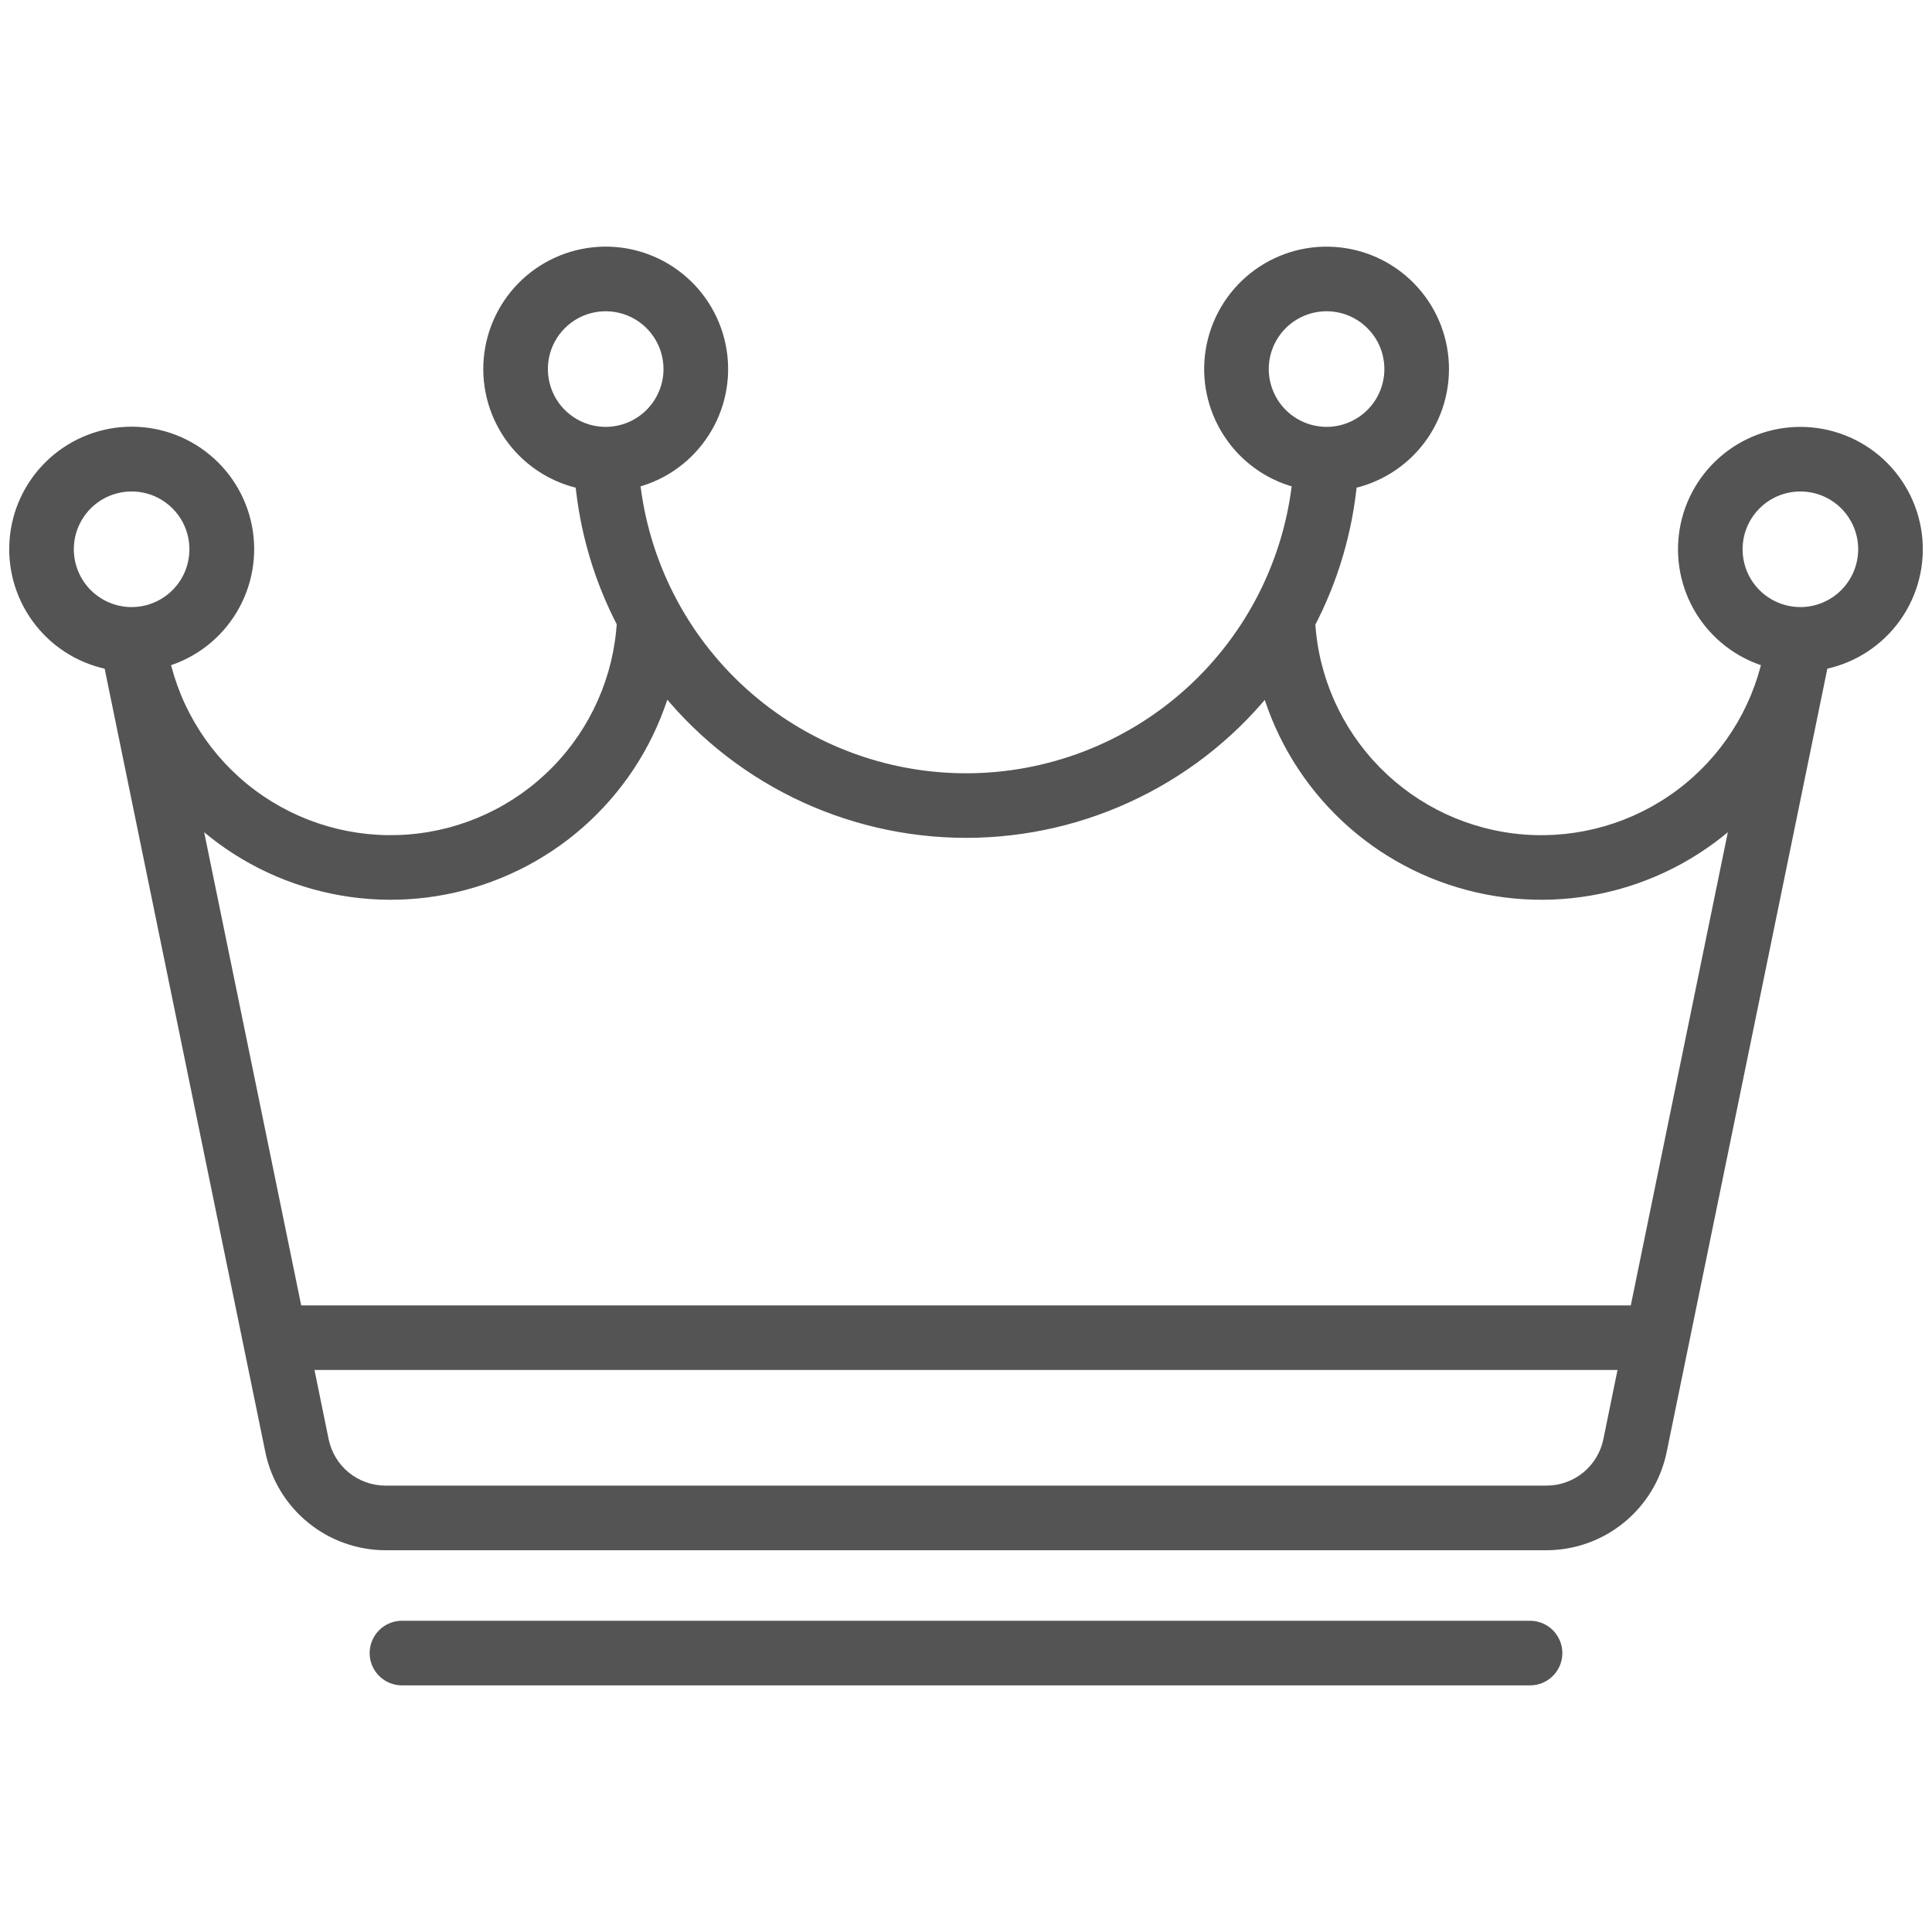 <svg xmlns="http://www.w3.org/2000/svg" fill="none" viewBox="0 0 40 40" height="40" width="40">
<path fill="#545454" d="M35.731 9.622C36.157 9.246 36.706 9.038 37.275 9.038C37.86 9.038 38.424 9.257 38.855 9.653C39.286 10.05 39.553 10.593 39.601 11.177C39.65 11.76 39.478 12.34 39.12 12.803C38.761 13.265 38.241 13.576 37.664 13.673L34.309 30.03C34.199 30.556 33.912 31.029 33.496 31.368C33.08 31.708 32.559 31.894 32.022 31.896H7.978C7.441 31.894 6.92 31.708 6.504 31.368C6.088 31.029 5.801 30.556 5.691 30.03L2.336 13.673C1.767 13.577 1.253 13.273 0.895 12.82C0.537 12.367 0.358 11.798 0.395 11.222C0.432 10.646 0.681 10.104 1.093 9.7C1.506 9.296 2.054 9.06 2.631 9.036C3.208 9.013 3.773 9.204 4.218 9.572C4.662 9.941 4.954 10.461 5.038 11.032C5.121 11.604 4.99 12.186 4.67 12.666C4.35 13.146 3.863 13.491 3.303 13.634C3.554 14.79 4.215 15.817 5.164 16.523C6.113 17.23 7.286 17.569 8.465 17.477C9.645 17.385 10.751 16.869 11.58 16.025C12.408 15.18 12.903 14.064 12.972 12.883C12.492 11.966 12.197 10.964 12.105 9.934C11.537 9.826 11.029 9.511 10.68 9.05C10.331 8.589 10.165 8.015 10.215 7.439C10.265 6.863 10.527 6.326 10.95 5.932C11.373 5.538 11.928 5.315 12.506 5.306C13.084 5.298 13.645 5.504 14.079 5.885C14.514 6.267 14.792 6.796 14.859 7.37C14.926 7.944 14.778 8.523 14.443 8.994C14.107 9.465 13.609 9.795 13.044 9.92C13.219 11.644 14.027 13.242 15.313 14.404C16.599 15.566 18.27 16.21 20.003 16.21C21.736 16.21 23.407 15.566 24.693 14.404C25.978 13.242 26.787 11.644 26.961 9.92C26.397 9.795 25.899 9.465 25.563 8.994C25.228 8.523 25.08 7.944 25.147 7.37C25.214 6.796 25.492 6.267 25.926 5.886C26.361 5.504 26.922 5.298 27.5 5.307C28.078 5.315 28.633 5.538 29.056 5.932C29.479 6.326 29.741 6.863 29.791 7.439C29.841 8.015 29.675 8.589 29.326 9.05C28.977 9.511 28.469 9.826 27.901 9.934C27.808 10.968 27.512 11.973 27.029 12.892C27.1 14.072 27.596 15.187 28.425 16.029C29.254 16.872 30.361 17.387 31.54 17.477C32.718 17.568 33.89 17.228 34.838 16.522C35.786 15.815 36.447 14.789 36.697 13.634C36.146 13.493 35.666 13.156 35.346 12.686C35.026 12.216 34.889 11.645 34.959 11.081C35.03 10.517 35.305 9.998 35.731 9.622ZM1.564 10.596C1.41 10.826 1.328 11.096 1.328 11.372C1.329 11.742 1.476 12.098 1.738 12.359C2 12.621 2.355 12.768 2.725 12.769C3.001 12.769 3.271 12.687 3.501 12.534C3.731 12.38 3.91 12.162 4.016 11.907C4.121 11.651 4.149 11.37 4.095 11.1C4.041 10.829 3.908 10.58 3.713 10.384C3.517 10.189 3.268 10.056 2.997 10.002C2.727 9.948 2.446 9.976 2.19 10.082C1.935 10.187 1.717 10.366 1.564 10.596ZM26.304 6.865C26.15 7.095 26.068 7.365 26.068 7.641C26.069 8.011 26.216 8.366 26.478 8.628C26.74 8.89 27.095 9.037 27.465 9.038C27.741 9.038 28.011 8.956 28.241 8.802C28.471 8.649 28.65 8.431 28.756 8.175C28.861 7.92 28.889 7.639 28.835 7.368C28.781 7.097 28.648 6.848 28.453 6.653C28.258 6.458 28.009 6.325 27.738 6.271C27.467 6.217 27.186 6.245 26.93 6.35C26.675 6.456 26.457 6.635 26.304 6.865ZM11.764 8.802C11.994 8.956 12.264 9.038 12.54 9.038C12.91 9.037 13.265 8.89 13.527 8.628C13.789 8.366 13.937 8.011 13.937 7.641C13.937 7.365 13.855 7.095 13.702 6.865C13.548 6.635 13.33 6.456 13.075 6.35C12.819 6.245 12.539 6.217 12.268 6.271C11.997 6.325 11.748 6.458 11.552 6.653C11.357 6.848 11.224 7.097 11.17 7.368C11.116 7.639 11.144 7.92 11.25 8.175C11.355 8.431 11.534 8.649 11.764 8.802ZM32.904 30.643C33.153 30.439 33.325 30.157 33.391 29.842L33.734 28.164H6.266L6.609 29.842C6.675 30.157 6.847 30.439 7.096 30.643C7.345 30.846 7.657 30.957 7.978 30.958H32.022C32.344 30.957 32.655 30.846 32.904 30.643ZM6.073 27.227H33.927L36.094 16.661C35.374 17.403 34.469 17.939 33.473 18.216C32.477 18.493 31.425 18.5 30.425 18.236C29.425 17.972 28.514 17.448 27.784 16.716C27.053 15.983 26.531 15.071 26.27 14.07C25.529 15.028 24.579 15.803 23.492 16.337C22.405 16.87 21.21 17.147 19.999 17.147C18.789 17.146 17.594 16.868 16.507 16.334C15.421 15.8 14.471 15.024 13.731 14.065C13.471 15.066 12.949 15.98 12.219 16.713C11.489 17.445 10.577 17.971 9.577 18.235C8.577 18.499 7.525 18.493 6.528 18.216C5.532 17.939 4.627 17.403 3.906 16.661L6.073 27.227ZM36.499 12.534C36.729 12.687 36.999 12.769 37.275 12.769C37.645 12.768 38 12.621 38.262 12.359C38.524 12.098 38.672 11.742 38.672 11.372C38.672 11.096 38.59 10.826 38.437 10.596C38.283 10.366 38.065 10.187 37.81 10.082C37.554 9.976 37.273 9.948 37.002 10.002C36.732 10.056 36.483 10.189 36.287 10.384C36.092 10.58 35.959 10.829 35.905 11.1C35.851 11.37 35.879 11.651 35.984 11.907C36.09 12.162 36.269 12.38 36.499 12.534ZM8.322 33.756H31.678C31.802 33.756 31.922 33.806 32.01 33.894C32.097 33.981 32.147 34.101 32.147 34.225C32.147 34.349 32.097 34.469 32.01 34.557C31.922 34.645 31.802 34.694 31.678 34.694H8.322C8.198 34.694 8.078 34.645 7.99 34.557C7.903 34.469 7.853 34.349 7.853 34.225C7.853 34.101 7.903 33.981 7.99 33.894C8.078 33.806 8.198 33.756 8.322 33.756Z" clip-rule="evenodd" fill-rule="evenodd"></path>
<path fill="#545454" d="M37.275 9.038L37.275 8.838H37.275L37.275 9.038ZM35.731 9.622L35.863 9.772V9.772L35.731 9.622ZM38.855 9.653L38.991 9.506L38.855 9.653ZM39.601 11.177L39.402 11.193V11.193L39.601 11.177ZM39.12 12.803L39.278 12.925V12.925L39.12 12.803ZM37.664 13.673L37.631 13.476L37.496 13.499L37.468 13.633L37.664 13.673ZM34.309 30.03L34.505 30.071L34.505 30.071L34.309 30.03ZM33.496 31.368L33.622 31.523L33.496 31.368ZM32.022 31.896V32.096L32.023 32.096L32.022 31.896ZM7.978 31.896L7.977 32.096H7.978V31.896ZM6.504 31.368L6.378 31.523H6.378L6.504 31.368ZM5.691 30.03L5.495 30.071L5.495 30.071L5.691 30.03ZM2.336 13.673L2.532 13.633L2.504 13.499L2.369 13.476L2.336 13.673ZM0.895 12.82L1.052 12.696L0.895 12.82ZM0.395 11.222L0.595 11.235L0.395 11.222ZM1.093 9.7L0.954 9.557H0.954L1.093 9.7ZM2.631 9.036L2.639 9.236L2.631 9.036ZM4.218 9.572L4.09 9.726H4.09L4.218 9.572ZM5.038 11.032L4.84 11.061L5.038 11.032ZM4.67 12.666L4.836 12.777V12.777L4.67 12.666ZM3.303 13.634L3.254 13.44L3.067 13.488L3.108 13.676L3.303 13.634ZM5.164 16.523L5.044 16.684L5.164 16.523ZM8.465 17.477L8.481 17.676L8.465 17.477ZM11.58 16.025L11.437 15.885H11.437L11.58 16.025ZM12.972 12.883L13.171 12.894L13.175 12.839L13.149 12.79L12.972 12.883ZM12.105 9.934L12.304 9.916L12.29 9.766L12.142 9.738L12.105 9.934ZM10.68 9.05L10.52 9.171L10.68 9.05ZM10.215 7.439L10.414 7.456V7.456L10.215 7.439ZM10.95 5.932L10.814 5.785L10.95 5.932ZM12.506 5.306L12.509 5.506L12.506 5.306ZM14.859 7.37L15.058 7.347V7.347L14.859 7.37ZM13.044 9.92L13.001 9.725L12.828 9.763L12.845 9.94L13.044 9.92ZM15.313 14.404L15.179 14.553L15.313 14.404ZM24.693 14.404L24.827 14.553H24.827L24.693 14.404ZM26.961 9.92L27.16 9.94L27.178 9.763L27.005 9.725L26.961 9.92ZM25.563 8.994L25.726 8.878V8.878L25.563 8.994ZM25.147 7.37L24.948 7.347V7.347L25.147 7.37ZM25.926 5.886L26.058 6.036V6.036L25.926 5.886ZM27.5 5.307L27.503 5.107L27.5 5.307ZM29.056 5.932L29.192 5.786L29.056 5.932ZM29.791 7.439L29.592 7.456L29.791 7.439ZM29.326 9.05L29.486 9.171V9.171L29.326 9.05ZM27.901 9.934L27.864 9.738L27.716 9.766L27.702 9.916L27.901 9.934ZM27.029 12.892L26.852 12.799L26.826 12.848L26.829 12.904L27.029 12.892ZM28.425 16.029L28.568 15.889V15.889L28.425 16.029ZM34.838 16.522L34.958 16.682L34.838 16.522ZM36.697 13.634L36.892 13.676L36.933 13.488L36.746 13.44L36.697 13.634ZM34.959 11.081L35.158 11.106V11.106L34.959 11.081ZM1.328 11.372L1.128 11.372L1.128 11.372L1.328 11.372ZM1.564 10.596L1.73 10.707H1.73L1.564 10.596ZM1.738 12.359L1.879 12.218L1.738 12.359ZM2.725 12.769L2.725 12.969H2.725V12.769ZM4.016 11.907L4.2 11.983V11.983L4.016 11.907ZM4.095 11.1L4.291 11.06L4.095 11.1ZM2.997 10.002L2.958 10.198H2.958L2.997 10.002ZM2.19 10.082L2.114 9.897H2.114L2.19 10.082ZM26.068 7.641H25.868V7.641L26.068 7.641ZM26.304 6.865L26.47 6.976V6.976L26.304 6.865ZM26.478 8.628L26.619 8.487V8.487L26.478 8.628ZM27.465 9.038L27.465 9.238H27.465V9.038ZM28.241 8.802L28.352 8.969V8.969L28.241 8.802ZM28.835 7.368L29.031 7.329L28.835 7.368ZM28.453 6.653L28.594 6.512L28.594 6.512L28.453 6.653ZM26.93 6.35L27.007 6.535L26.93 6.35ZM12.54 9.038V9.238L12.54 9.238L12.54 9.038ZM11.764 8.802L11.875 8.636L11.875 8.636L11.764 8.802ZM13.527 8.628L13.669 8.77V8.77L13.527 8.628ZM13.937 7.641L14.137 7.641V7.641H13.937ZM13.702 6.865L13.535 6.976V6.976L13.702 6.865ZM13.075 6.35L12.998 6.535L12.998 6.535L13.075 6.35ZM12.268 6.271L12.307 6.467H12.307L12.268 6.271ZM11.17 7.368L10.974 7.329V7.329L11.17 7.368ZM33.391 29.842L33.586 29.883L33.587 29.882L33.391 29.842ZM32.904 30.643L33.031 30.798H33.031L32.904 30.643ZM33.734 28.164L33.93 28.204L33.98 27.964H33.734V28.164ZM6.266 28.164V27.964H6.021L6.07 28.204L6.266 28.164ZM6.609 29.842L6.413 29.882L6.414 29.883L6.609 29.842ZM7.096 30.643L6.969 30.798H6.969L7.096 30.643ZM7.978 30.958L7.978 31.158H7.978V30.958ZM32.022 30.958V31.158L32.023 31.158L32.022 30.958ZM33.927 27.227V27.427H34.09L34.123 27.267L33.927 27.227ZM6.073 27.227L5.877 27.267L5.91 27.427H6.073V27.227ZM36.094 16.661L36.29 16.701L36.428 16.031L35.951 16.522L36.094 16.661ZM33.473 18.216L33.419 18.023L33.473 18.216ZM30.425 18.236L30.476 18.043L30.425 18.236ZM27.784 16.716L27.925 16.574L27.784 16.716ZM26.27 14.07L26.463 14.02L26.361 13.626L26.112 13.948L26.27 14.07ZM23.492 16.337L23.404 16.157L23.492 16.337ZM19.999 17.147L19.999 17.347H19.999L19.999 17.147ZM16.507 16.334L16.596 16.155L16.507 16.334ZM13.731 14.065L13.89 13.943L13.64 13.62L13.538 14.015L13.731 14.065ZM12.219 16.713L12.361 16.854L12.219 16.713ZM9.577 18.235L9.628 18.428L9.577 18.235ZM3.906 16.661L4.049 16.522L3.572 16.031L3.71 16.701L3.906 16.661ZM37.275 12.769V12.969H37.275L37.275 12.769ZM38.262 12.359L38.404 12.501V12.501L38.262 12.359ZM38.672 11.372L38.872 11.372V11.372L38.672 11.372ZM38.437 10.596L38.27 10.707L38.437 10.596ZM37.002 10.002L36.964 9.806L37.002 10.002ZM36.287 10.384L36.146 10.243V10.243L36.287 10.384ZM35.984 11.907L35.8 11.983L35.984 11.907ZM37.275 8.838C36.658 8.838 36.062 9.063 35.599 9.472L35.863 9.772C36.253 9.428 36.755 9.238 37.275 9.238L37.275 8.838ZM38.991 9.506C38.523 9.076 37.91 8.838 37.275 8.838L37.275 9.238C37.81 9.238 38.326 9.439 38.72 9.801L38.991 9.506ZM39.801 11.16C39.748 10.527 39.458 9.936 38.991 9.506L38.72 9.801C39.114 10.163 39.357 10.66 39.402 11.193L39.801 11.16ZM39.278 12.925C39.667 12.423 39.854 11.793 39.801 11.16L39.402 11.193C39.447 11.727 39.29 12.257 38.962 12.68L39.278 12.925ZM37.697 13.871C38.324 13.765 38.888 13.427 39.278 12.925L38.962 12.68C38.633 13.103 38.158 13.387 37.631 13.476L37.697 13.871ZM34.505 30.071L37.86 13.714L37.468 13.633L34.113 29.99L34.505 30.071ZM33.622 31.523C34.074 31.155 34.386 30.642 34.505 30.071L34.113 29.99C34.013 30.471 33.75 30.903 33.37 31.213L33.622 31.523ZM32.023 32.096C32.606 32.094 33.17 31.892 33.622 31.523L33.37 31.213C32.989 31.524 32.513 31.694 32.021 31.696L32.023 32.096ZM7.978 32.096H32.022V31.696H7.978V32.096ZM6.378 31.523C6.83 31.892 7.394 32.094 7.977 32.096L7.979 31.696C7.487 31.694 7.011 31.524 6.63 31.213L6.378 31.523ZM5.495 30.071C5.614 30.642 5.926 31.155 6.378 31.523L6.63 31.213C6.25 30.903 5.987 30.471 5.887 29.99L5.495 30.071ZM2.14 13.714L5.495 30.071L5.887 29.99L2.532 13.633L2.14 13.714ZM0.738 12.944C1.127 13.436 1.684 13.766 2.302 13.871L2.369 13.476C1.849 13.388 1.379 13.11 1.052 12.696L0.738 12.944ZM0.196 11.209C0.156 11.835 0.349 12.453 0.738 12.944L1.052 12.696C0.724 12.282 0.561 11.761 0.595 11.235L0.196 11.209ZM0.954 9.557C0.505 9.995 0.235 10.584 0.196 11.209L0.595 11.235C0.628 10.708 0.856 10.212 1.233 9.843L0.954 9.557ZM2.623 8.836C1.997 8.862 1.402 9.119 0.954 9.557L1.233 9.843C1.611 9.474 2.112 9.258 2.639 9.236L2.623 8.836ZM4.345 9.418C3.863 9.018 3.249 8.811 2.623 8.836L2.639 9.236C3.167 9.215 3.683 9.389 4.09 9.726L4.345 9.418ZM5.236 11.003C5.145 10.383 4.828 9.818 4.345 9.418L4.09 9.726C4.496 10.063 4.763 10.539 4.84 11.061L5.236 11.003ZM4.836 12.777C5.184 12.255 5.326 11.623 5.236 11.003L4.84 11.061C4.916 11.584 4.796 12.116 4.504 12.555L4.836 12.777ZM3.353 13.828C3.96 13.673 4.489 13.299 4.836 12.777L4.504 12.555C4.211 12.994 3.766 13.31 3.254 13.44L3.353 13.828ZM5.283 16.363C4.373 15.685 3.739 14.701 3.499 13.591L3.108 13.676C3.369 14.88 4.057 15.948 5.044 16.684L5.283 16.363ZM8.45 17.277C7.318 17.365 6.194 17.04 5.283 16.363L5.044 16.684C6.032 17.419 7.253 17.772 8.481 17.676L8.45 17.277ZM11.437 15.885C10.643 16.695 9.581 17.19 8.45 17.277L8.481 17.676C9.709 17.581 10.86 17.044 11.723 16.165L11.437 15.885ZM12.772 12.871C12.706 14.004 12.232 15.075 11.437 15.885L11.723 16.165C12.585 15.286 13.1 14.124 13.171 12.894L12.772 12.871ZM11.905 9.952C12 11.008 12.302 12.036 12.795 12.976L13.149 12.79C12.681 11.897 12.394 10.92 12.304 9.916L11.905 9.952ZM10.52 9.171C10.899 9.671 11.45 10.013 12.067 10.13L12.142 9.738C11.623 9.639 11.158 9.351 10.839 8.929L10.52 9.171ZM10.015 7.422C9.961 8.047 10.141 8.67 10.52 9.171L10.839 8.929C10.52 8.508 10.368 7.983 10.414 7.456L10.015 7.422ZM10.814 5.785C10.354 6.213 10.07 6.796 10.015 7.422L10.414 7.456C10.46 6.93 10.699 6.438 11.086 6.078L10.814 5.785ZM12.503 5.106C11.875 5.116 11.273 5.358 10.814 5.785L11.086 6.078C11.473 5.718 11.98 5.514 12.509 5.506L12.503 5.106ZM14.211 5.735C13.739 5.321 13.13 5.097 12.503 5.106L12.509 5.506C13.037 5.499 13.55 5.687 13.948 6.036L14.211 5.735ZM15.058 7.347C14.985 6.723 14.683 6.149 14.211 5.735L13.948 6.036C14.345 6.384 14.599 6.868 14.661 7.393L15.058 7.347ZM14.605 9.11C14.97 8.599 15.131 7.97 15.058 7.347L14.661 7.393C14.722 7.918 14.586 8.447 14.28 8.878L14.605 9.11ZM13.088 10.115C13.701 9.98 14.242 9.622 14.605 9.11L14.28 8.878C13.973 9.309 13.518 9.611 13.001 9.725L13.088 10.115ZM15.447 14.256C14.198 13.127 13.413 11.575 13.243 9.9L12.845 9.94C13.025 11.714 13.857 13.357 15.179 14.553L15.447 14.256ZM20.003 16.01C18.32 16.01 16.696 15.385 15.447 14.256L15.179 14.553C16.501 15.748 18.22 16.41 20.003 16.41V16.01ZM24.559 14.256C23.31 15.385 21.686 16.01 20.003 16.01V16.41C21.785 16.41 23.505 15.748 24.827 14.553L24.559 14.256ZM26.762 9.9C26.593 11.575 25.808 13.127 24.559 14.256L24.827 14.553C26.149 13.357 26.981 11.714 27.16 9.94L26.762 9.9ZM25.401 9.11C25.764 9.622 26.305 9.98 26.918 10.115L27.005 9.725C26.488 9.611 26.033 9.309 25.726 8.878L25.401 9.11ZM24.948 7.347C24.875 7.97 25.037 8.599 25.401 9.11L25.726 8.878C25.42 8.447 25.284 7.918 25.345 7.393L24.948 7.347ZM25.795 5.735C25.323 6.149 25.021 6.723 24.948 7.347L25.345 7.393C25.407 6.868 25.661 6.384 26.058 6.036L25.795 5.735ZM27.503 5.107C26.875 5.097 26.267 5.321 25.795 5.735L26.058 6.036C26.456 5.687 26.968 5.499 27.497 5.507L27.503 5.107ZM29.192 5.786C28.733 5.358 28.131 5.116 27.503 5.107L27.497 5.507C28.026 5.515 28.532 5.718 28.919 6.079L29.192 5.786ZM29.99 7.422C29.936 6.796 29.651 6.213 29.192 5.786L28.919 6.079C29.306 6.439 29.546 6.93 29.592 7.456L29.99 7.422ZM29.486 9.171C29.865 8.67 30.044 8.047 29.99 7.422L29.592 7.456C29.637 7.983 29.486 8.508 29.167 8.929L29.486 9.171ZM27.939 10.13C28.555 10.013 29.107 9.671 29.486 9.171L29.167 8.929C28.848 9.351 28.383 9.639 27.864 9.738L27.939 10.13ZM27.206 12.985C27.701 12.043 28.005 11.012 28.101 9.952L27.702 9.916C27.612 10.924 27.323 11.903 26.852 12.799L27.206 12.985ZM28.568 15.889C27.773 15.081 27.297 14.012 27.229 12.88L26.829 12.904C26.903 14.132 27.42 15.292 28.283 16.17L28.568 15.889ZM31.555 17.278C30.424 17.191 29.363 16.698 28.568 15.889L28.283 16.17C29.146 17.047 30.297 17.582 31.524 17.677L31.555 17.278ZM34.719 16.361C33.809 17.039 32.685 17.364 31.555 17.278L31.524 17.677C32.751 17.771 33.971 17.418 34.958 16.682L34.719 16.361ZM36.501 13.591C36.261 14.7 35.628 15.684 34.719 16.361L34.958 16.682C35.945 15.947 36.632 14.879 36.892 13.676L36.501 13.591ZM35.18 12.798C35.528 13.309 36.049 13.675 36.647 13.828L36.746 13.44C36.243 13.311 35.804 13.003 35.511 12.573L35.18 12.798ZM34.761 11.056C34.684 11.668 34.833 12.288 35.18 12.798L35.511 12.573C35.219 12.143 35.093 11.622 35.158 11.106L34.761 11.056ZM35.599 9.472C35.136 9.88 34.838 10.443 34.761 11.056L35.158 11.106C35.223 10.59 35.474 10.116 35.863 9.772L35.599 9.472ZM1.528 11.372C1.528 11.135 1.598 10.904 1.73 10.707L1.397 10.485C1.222 10.748 1.128 11.056 1.128 11.372L1.528 11.372ZM1.879 12.218C1.655 11.993 1.529 11.689 1.528 11.372L1.128 11.372C1.129 11.796 1.297 12.201 1.596 12.501L1.879 12.218ZM2.725 12.569C2.408 12.569 2.104 12.442 1.879 12.218L1.596 12.501C1.896 12.8 2.301 12.968 2.725 12.969L2.725 12.569ZM3.39 12.367C3.193 12.499 2.962 12.569 2.725 12.569V12.969C3.041 12.969 3.35 12.875 3.612 12.7L3.39 12.367ZM3.831 11.83C3.74 12.049 3.587 12.236 3.39 12.367L3.612 12.7C3.875 12.524 4.079 12.275 4.2 11.983L3.831 11.83ZM3.899 11.139C3.945 11.371 3.921 11.611 3.831 11.83L4.2 11.983C4.321 11.691 4.353 11.37 4.291 11.06L3.899 11.139ZM3.571 10.526C3.739 10.693 3.853 10.906 3.899 11.139L4.291 11.06C4.23 10.751 4.077 10.466 3.854 10.243L3.571 10.526ZM2.958 10.198C3.191 10.244 3.404 10.358 3.571 10.526L3.854 10.243C3.631 10.02 3.346 9.867 3.037 9.806L2.958 10.198ZM2.267 10.266C2.486 10.176 2.726 10.152 2.958 10.198L3.037 9.806C2.727 9.744 2.406 9.776 2.114 9.897L2.267 10.266ZM1.73 10.707C1.861 10.51 2.048 10.357 2.267 10.266L2.114 9.897C1.822 10.018 1.573 10.222 1.397 10.485L1.73 10.707ZM26.268 7.641C26.268 7.404 26.338 7.173 26.47 6.976L26.137 6.754C25.962 7.016 25.868 7.325 25.868 7.641H26.268ZM26.619 8.487C26.395 8.262 26.269 7.958 26.268 7.641L25.868 7.641C25.869 8.064 26.037 8.47 26.336 8.77L26.619 8.487ZM27.465 8.838C27.148 8.837 26.844 8.711 26.619 8.487L26.336 8.77C26.636 9.069 27.042 9.237 27.465 9.238L27.465 8.838ZM28.13 8.636C27.933 8.768 27.702 8.838 27.465 8.838V9.238C27.781 9.238 28.09 9.144 28.352 8.969L28.13 8.636ZM28.571 8.099C28.48 8.318 28.327 8.505 28.13 8.636L28.352 8.969C28.615 8.793 28.82 8.544 28.94 8.252L28.571 8.099ZM28.639 7.407C28.685 7.64 28.662 7.88 28.571 8.099L28.94 8.252C29.061 7.96 29.093 7.639 29.031 7.329L28.639 7.407ZM28.311 6.795C28.479 6.962 28.593 7.175 28.639 7.407L29.031 7.329C28.97 7.02 28.818 6.735 28.594 6.512L28.311 6.795ZM27.699 6.467C27.931 6.513 28.144 6.627 28.311 6.795L28.594 6.512C28.371 6.288 28.086 6.136 27.777 6.075L27.699 6.467ZM27.007 6.535C27.226 6.445 27.466 6.421 27.699 6.467L27.777 6.075C27.467 6.013 27.146 6.045 26.854 6.166L27.007 6.535ZM26.47 6.976C26.601 6.779 26.788 6.626 27.007 6.535L26.854 6.166C26.562 6.286 26.313 6.491 26.137 6.754L26.47 6.976ZM12.54 8.838C12.303 8.838 12.072 8.768 11.875 8.636L11.653 8.969C11.915 9.144 12.224 9.238 12.54 9.238V8.838ZM13.386 8.487C13.162 8.711 12.857 8.837 12.54 8.838L12.54 9.238C12.964 9.237 13.37 9.069 13.669 8.77L13.386 8.487ZM13.737 7.641C13.737 7.958 13.61 8.262 13.386 8.487L13.669 8.77C13.968 8.47 14.136 8.064 14.137 7.641L13.737 7.641ZM13.535 6.976C13.667 7.173 13.737 7.404 13.737 7.641H14.137C14.137 7.325 14.043 7.016 13.868 6.754L13.535 6.976ZM12.998 6.535C13.217 6.626 13.404 6.779 13.535 6.976L13.868 6.754C13.692 6.491 13.443 6.286 13.151 6.166L12.998 6.535ZM12.307 6.467C12.539 6.421 12.779 6.445 12.998 6.535L13.151 6.166C12.859 6.045 12.538 6.013 12.229 6.075L12.307 6.467ZM11.694 6.795C11.861 6.627 12.074 6.513 12.307 6.467L12.229 6.075C11.919 6.136 11.634 6.288 11.411 6.512L11.694 6.795ZM11.366 7.407C11.412 7.175 11.526 6.962 11.694 6.795L11.411 6.512C11.188 6.735 11.036 7.02 10.974 7.329L11.366 7.407ZM11.434 8.099C11.344 7.88 11.32 7.64 11.366 7.407L10.974 7.329C10.912 7.639 10.944 7.96 11.065 8.252L11.434 8.099ZM11.875 8.636C11.678 8.505 11.525 8.318 11.434 8.099L11.065 8.252C11.186 8.544 11.39 8.793 11.653 8.969L11.875 8.636ZM33.195 29.801C33.139 30.071 32.992 30.313 32.778 30.488L33.031 30.798C33.315 30.565 33.512 30.242 33.586 29.883L33.195 29.801ZM33.538 28.124L33.195 29.802L33.587 29.882L33.93 28.204L33.538 28.124ZM6.266 28.364H33.734V27.964H6.266V28.364ZM6.805 29.802L6.462 28.124L6.07 28.204L6.413 29.882L6.805 29.802ZM7.222 30.488C7.009 30.314 6.861 30.071 6.805 29.801L6.414 29.883C6.488 30.242 6.685 30.566 6.969 30.798L7.222 30.488ZM7.979 30.758C7.703 30.757 7.436 30.662 7.222 30.488L6.969 30.798C7.254 31.03 7.61 31.157 7.978 31.158L7.979 30.758ZM32.022 30.758H7.978V31.158H32.022V30.758ZM32.778 30.488C32.564 30.662 32.297 30.757 32.022 30.758L32.023 31.158C32.39 31.157 32.746 31.03 33.031 30.798L32.778 30.488ZM33.927 27.027H6.073V27.427H33.927V27.027ZM35.898 16.621L33.731 27.187L34.123 27.267L36.29 16.701L35.898 16.621ZM33.526 18.409C34.557 18.122 35.492 17.567 36.238 16.8L35.951 16.522C35.255 17.238 34.381 17.756 33.419 18.023L33.526 18.409ZM30.374 18.429C31.408 18.702 32.496 18.695 33.526 18.409L33.419 18.023C32.457 18.291 31.442 18.297 30.476 18.043L30.374 18.429ZM27.642 16.857C28.397 17.614 29.34 18.157 30.374 18.429L30.476 18.043C29.511 17.788 28.63 17.281 27.925 16.574L27.642 16.857ZM26.076 14.121C26.346 15.155 26.887 16.1 27.642 16.857L27.925 16.574C27.22 15.867 26.716 14.986 26.463 14.02L26.076 14.121ZM23.58 16.516C24.695 15.97 25.669 15.175 26.428 14.193L26.112 13.948C25.39 14.882 24.464 15.637 23.404 16.157L23.58 16.516ZM19.999 17.347C21.241 17.347 22.466 17.063 23.58 16.516L23.404 16.157C22.344 16.677 21.18 16.947 20 16.947L19.999 17.347ZM16.419 16.514C17.533 17.061 18.758 17.346 19.999 17.347L20 16.947C18.819 16.946 17.655 16.675 16.596 16.155L16.419 16.514ZM13.573 14.187C14.332 15.17 15.305 15.966 16.419 16.514L16.596 16.155C15.537 15.634 14.611 14.877 13.89 13.943L13.573 14.187ZM12.361 16.854C13.116 16.096 13.656 15.151 13.925 14.115L13.538 14.015C13.286 14.981 12.782 15.864 12.077 16.572L12.361 16.854ZM9.628 18.428C10.663 18.155 11.606 17.612 12.361 16.854L12.077 16.572C11.372 17.279 10.492 17.787 9.526 18.042L9.628 18.428ZM6.475 18.409C7.506 18.695 8.594 18.702 9.628 18.428L9.526 18.042C8.561 18.297 7.544 18.291 6.582 18.023L6.475 18.409ZM3.762 16.8C4.508 17.568 5.444 18.123 6.475 18.409L6.582 18.023C5.619 17.756 4.745 17.238 4.049 16.522L3.762 16.8ZM6.269 27.187L4.102 16.621L3.71 16.701L5.877 27.267L6.269 27.187ZM37.275 12.569C37.038 12.569 36.807 12.499 36.61 12.367L36.388 12.7C36.65 12.875 36.959 12.969 37.275 12.969V12.569ZM38.121 12.218C37.896 12.442 37.592 12.569 37.275 12.569L37.275 12.969C37.699 12.968 38.104 12.8 38.404 12.501L38.121 12.218ZM38.472 11.372C38.471 11.689 38.345 11.993 38.121 12.218L38.404 12.501C38.703 12.201 38.871 11.796 38.872 11.372L38.472 11.372ZM38.27 10.707C38.402 10.904 38.472 11.135 38.472 11.372L38.872 11.372C38.872 11.056 38.778 10.748 38.603 10.485L38.27 10.707ZM37.733 10.266C37.952 10.357 38.139 10.51 38.27 10.707L38.603 10.485C38.427 10.222 38.178 10.018 37.886 9.897L37.733 10.266ZM37.042 10.198C37.274 10.152 37.514 10.176 37.733 10.266L37.886 9.897C37.594 9.776 37.273 9.744 36.964 9.806L37.042 10.198ZM36.429 10.526C36.596 10.358 36.809 10.244 37.042 10.198L36.964 9.806C36.654 9.867 36.369 10.02 36.146 10.243L36.429 10.526ZM36.101 11.139C36.147 10.906 36.261 10.693 36.429 10.526L36.146 10.243C35.923 10.466 35.77 10.751 35.709 11.06L36.101 11.139ZM36.169 11.83C36.079 11.611 36.055 11.371 36.101 11.139L35.709 11.06C35.647 11.37 35.679 11.691 35.8 11.983L36.169 11.83ZM36.61 12.367C36.413 12.236 36.26 12.049 36.169 11.83L35.8 11.983C35.921 12.275 36.125 12.524 36.388 12.7L36.61 12.367ZM31.678 33.556H8.322V33.956H31.678V33.556ZM32.151 33.752C32.026 33.627 31.855 33.556 31.678 33.556V33.956C31.749 33.956 31.818 33.985 31.868 34.035L32.151 33.752ZM32.347 34.225C32.347 34.048 32.276 33.878 32.151 33.752L31.868 34.035C31.919 34.086 31.947 34.154 31.947 34.225H32.347ZM32.151 34.698C32.276 34.573 32.347 34.403 32.347 34.225H31.947C31.947 34.296 31.919 34.365 31.868 34.415L32.151 34.698ZM31.678 34.894C31.855 34.894 32.026 34.823 32.151 34.698L31.868 34.415C31.818 34.465 31.749 34.494 31.678 34.494V34.894ZM8.322 34.894H31.678V34.494H8.322V34.894ZM7.849 34.698C7.974 34.823 8.145 34.894 8.322 34.894V34.494C8.251 34.494 8.182 34.465 8.132 34.415L7.849 34.698ZM7.653 34.225C7.653 34.403 7.724 34.573 7.849 34.698L8.132 34.415C8.081 34.365 8.053 34.296 8.053 34.225H7.653ZM7.849 33.752C7.724 33.878 7.653 34.048 7.653 34.225H8.053C8.053 34.154 8.081 34.086 8.132 34.035L7.849 33.752ZM8.322 33.556C8.145 33.556 7.974 33.627 7.849 33.752L8.132 34.035C8.182 33.985 8.251 33.956 8.322 33.956V33.556Z"></path>
</svg>
